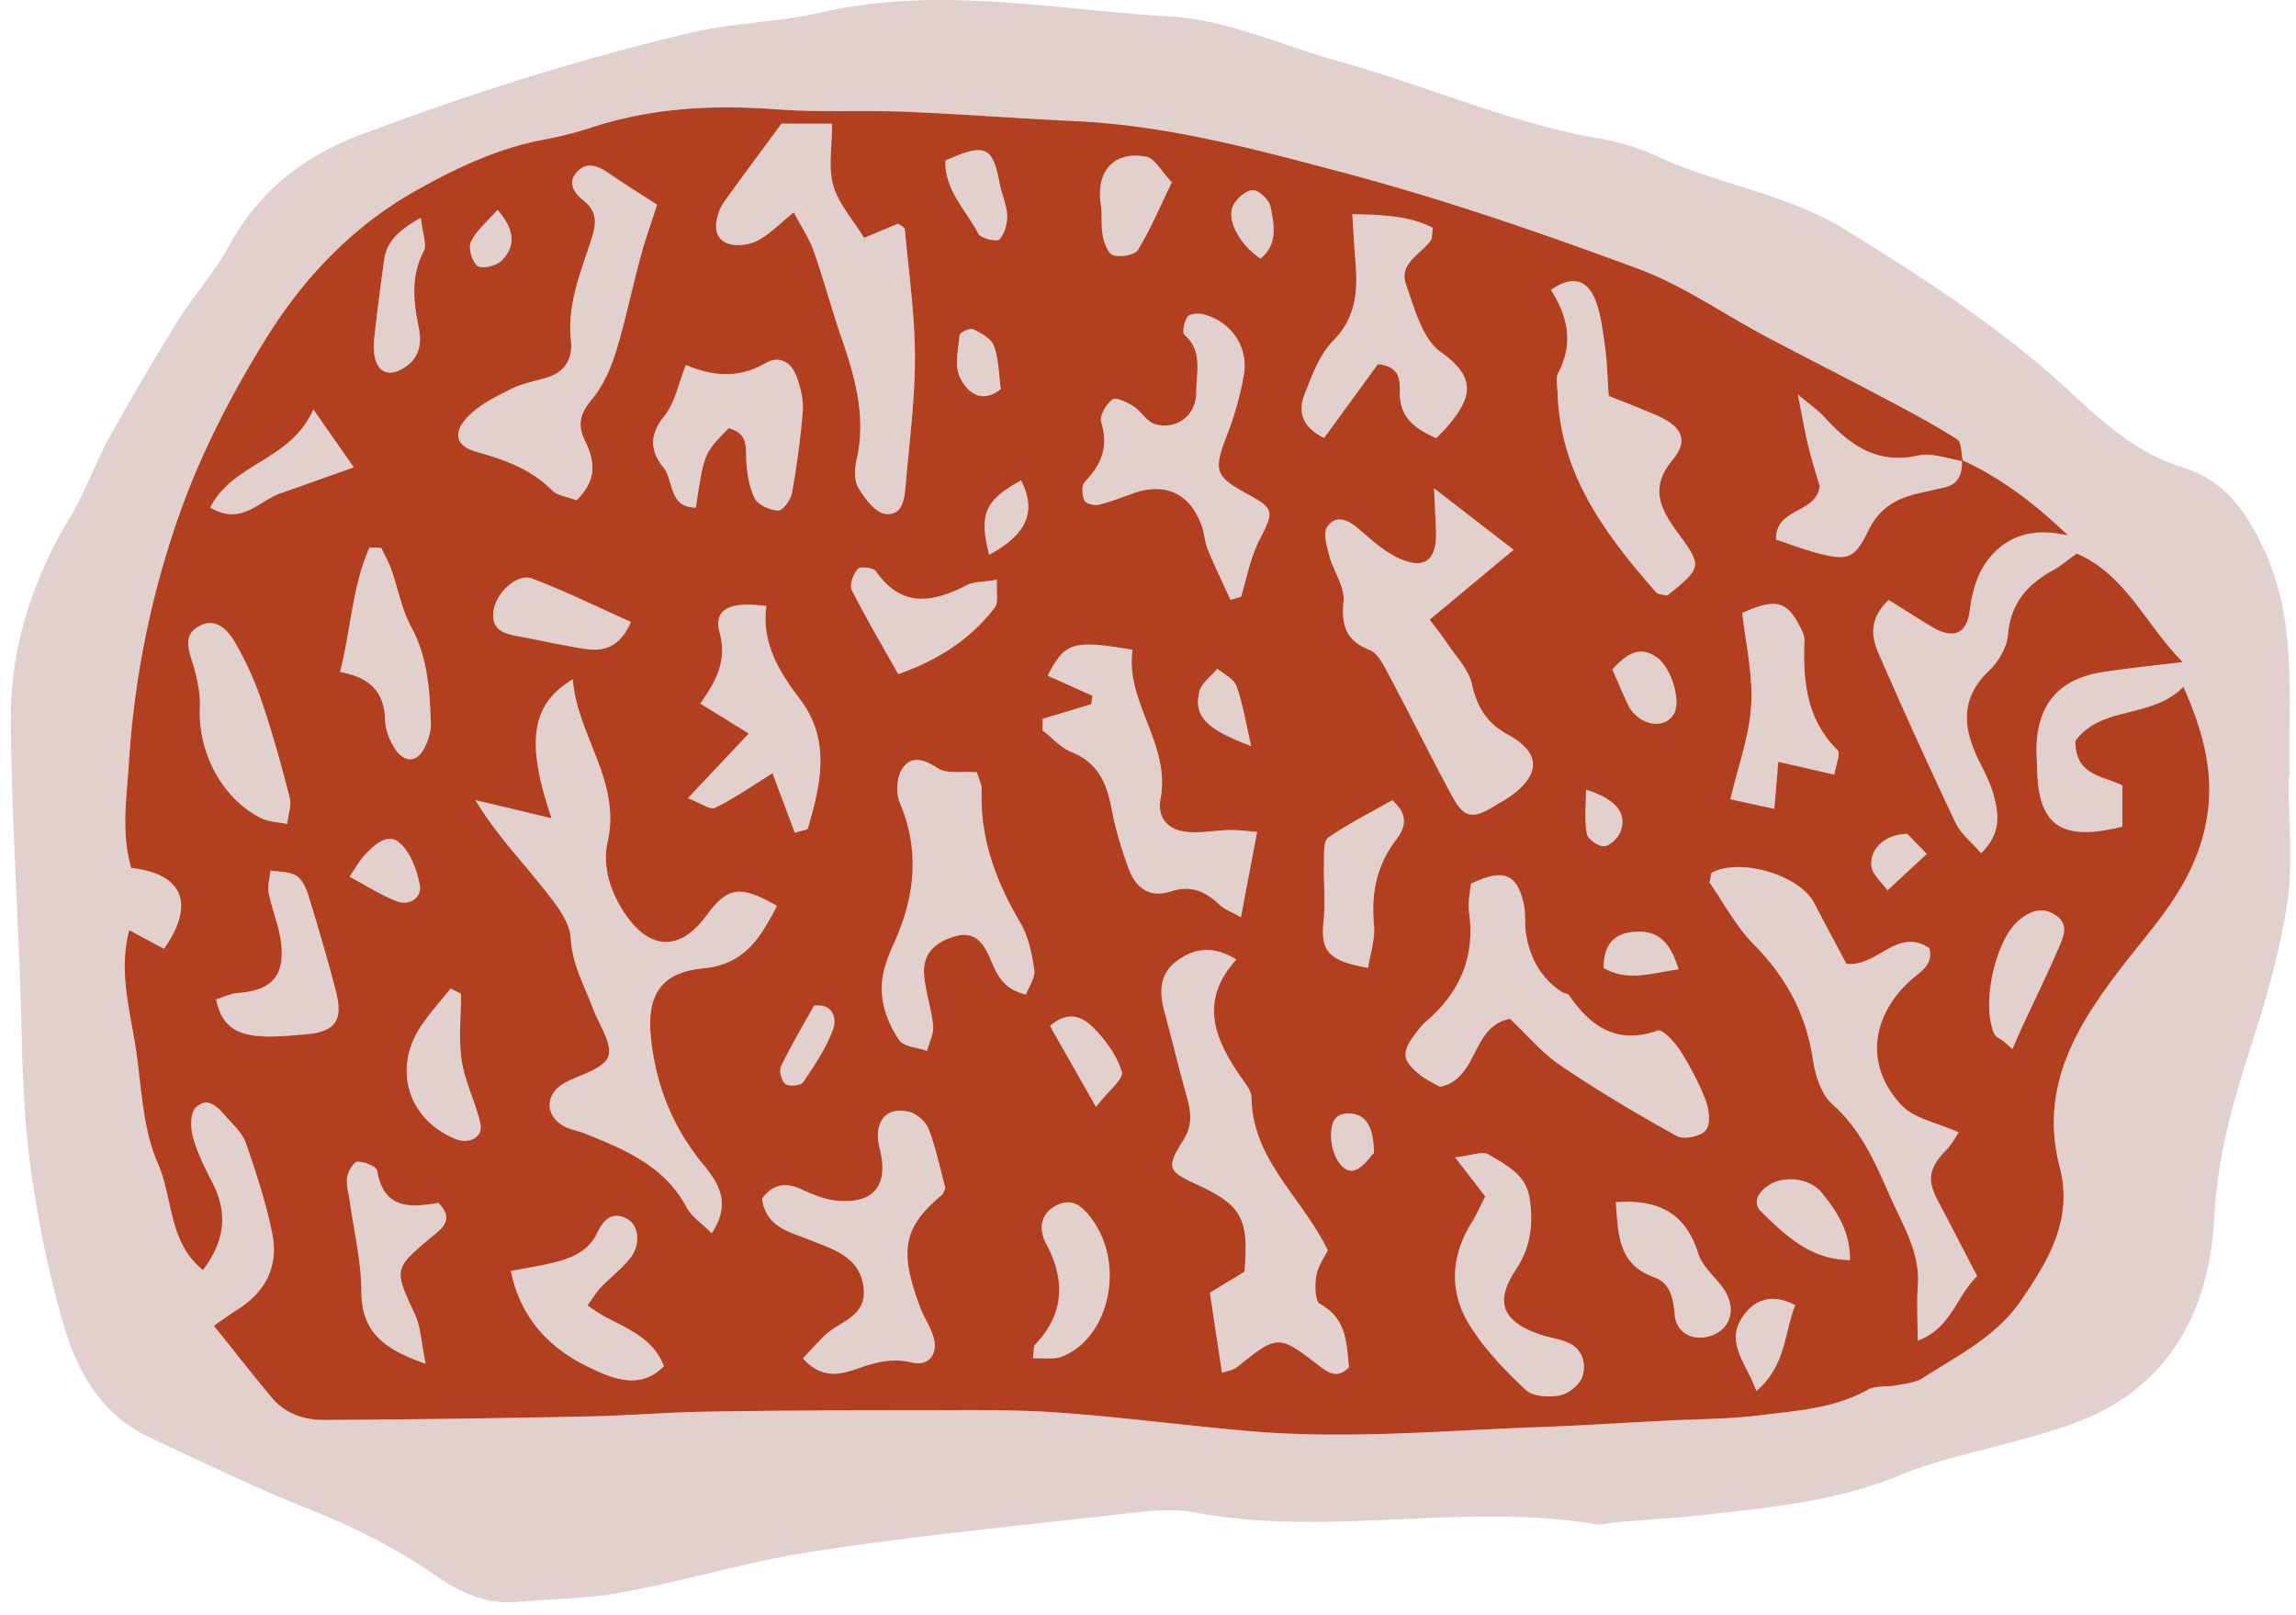 <?xml version="1.0" encoding="UTF-8"?> <svg xmlns="http://www.w3.org/2000/svg" width="128" height="90" viewBox="0 0 128 90"><path fill="#e1d0ce" d="M127.515 50.295c-.4 2.72-1.187 5.404-2.03 8.03-.99 3.088-1.859 6.125-2.03 9.433-.2 3.816-1.397 7.446-4.687 9.907-2.014 1.506-4.425 2.114-6.808 2.765-2.004.547-4.065.973-5.972 1.764-3.628 1.504-7.45 1.844-11.27 2.266-1.529.168-3.067.249-4.6.376-.385.03-.782.174-1.148.114-7.404-1.23-14.896.735-22.31-.647-1.543-.288-3.218-.022-4.813.156-5.504.614-11.019 1.174-16.49 2.006-3.568.543-7.05 1.61-10.604 2.27-1.956.365-3.979.372-5.97.544-1.719.148-3.178-.55-4.52-1.481-2.163-1.5-4.469-2.667-6.92-3.641-3.073-1.222-6.06-2.664-9.056-4.073-2.73-1.285-4.049-3.787-4.804-6.461a61.251 61.251 0 0 1-1.892-9.472c-.393-3.35-.359-6.748-.494-10.126-.185-4.615-.455-9.23-.495-13.847-.035-4.085 1.204-7.86 3.318-11.372.83-1.377 1.357-2.933 2.137-4.344a147.815 147.815 0 0 1 3.837-6.551c.891-1.434 2.057-2.707 2.86-4.183 1.67-3.077 4.154-5.016 7.41-6.24 5.992-2.251 12.08-4.183 18.303-5.657 2.39-.566 4.907-.584 7.3-1.135 6.54-1.507 13.048-.147 19.537.232 3.153.184 6.23 1.633 9.345 2.493 4.891 1.35 9.555 3.46 14.597 4.317 1.055.179 2.12.498 3.088.952 3.417 1.602 7.255 2.087 10.522 4.103 4.396 2.713 8.726 5.498 12.534 9.029 1.862 1.727 3.767 3.45 6.268 4.219 2.36.727 3.561 2.45 4.556 4.58 1.57 3.362 1.455 6.887 1.423 10.432-.008.77-.002 1.542-.002 2.313h-.05c0 2.313.263 4.665-.07 6.929zm-18.41-25.816c-1.34-.848-2.749-1.594-4.153-2.337-2.16-1.144-4.346-2.242-6.505-3.388-2.38-1.264-4.635-2.856-7.138-3.78-5.335-1.971-10.732-3.843-16.224-5.302-4.954-1.317-9.944-2.683-15.13-2.92-3.15-.144-6.296-.393-9.446-.521-2.388-.096-4.79.044-7.17-.134-3.497-.262-6.919-.106-10.276.98-.878.285-1.777.526-2.684.694-2.596.478-4.923 1.577-7.206 2.862-3.53 1.986-6.24 4.858-8.32 8.199-1.898 3.046-3.59 6.304-4.797 9.674a51.079 51.079 0 0 0-2.869 13.989c-.126 1.972-.442 3.958.13 5.88 2.895.327 3.574 2.003 1.825 4.509L7.203 51.84c-.614 2.346.065 4.523.383 6.709.31 2.125.376 4.393 1.217 6.303.845 1.92.58 4.384 2.51 5.933 1.243-1.634 1.394-3.192.525-4.878-.42-.817-.839-1.658-1.083-2.537-.142-.51-.15-1.33.156-1.636.673-.672 1.25-.001 1.708.52.403.457.902.912 1.091 1.46.573 1.672 1.142 3.365 1.478 5.096.336 1.734-.366 3.169-1.897 4.14-.42.269-.825.563-1.37.935 1.16 1.445 2.175 2.755 3.241 4.022.74.879 1.796 1.238 2.883 1.233 4.905-.024 9.81-.098 14.713-.195 2.23-.044 4.457-.235 6.687-.271 3.98-.063 7.958-.078 11.937-.077 2.525 0 5.058-.05 7.573.127 3.591.253 7.165.735 10.754 1.043 5.371.46 10.735-.034 16.1-.228 2.294-.083 4.585-.232 6.878-.352 1.832-.095 3.677-.087 5.493-.315 2.024-.253 4.095-.374 5.956-1.42.432-.243 1.052-.135 1.575-.237.51-.1 1.08-.15 1.495-.417 1.954-1.265 4.067-2.278 5.47-4.322 1.56-2.276 2.901-4.547 2.153-7.418-1.165-4.471.943-7.894 3.478-11.183 1.574-2.042 3.318-3.87 4.243-6.446 1.165-3.246.55-6.06-.826-9.153-1.733 1.792-4.583 1.04-6.016 3.006-.057 1.935 1.543 1.96 2.611 2.49v2.298c-3.463.862-4.727-.071-4.756-3.384-.003-.308-.035-.615-.032-.922.022-2.496 1.245-3.934 3.725-4.311 1.421-.217 2.853-.36 4.433-.555-2.02-1.993-3.142-4.856-5.915-6.047-.556.397-.908.706-1.308.925-1.44.789-2.376 1.846-2.523 3.602-.058.698-.526 1.497-1.05 1.994-1.652 1.568-1.458 3.237-.56 5.044.307.62.637 1.247.813 1.909.277 1.043.443 2.119-.703 3.228-.519-.606-1.13-1.082-1.429-1.707a334.176 334.176 0 0 1-4.276-9.407c-.404-.925-.566-1.934.55-3.002.778.484 1.585 1.003 2.408 1.497 1.175.705 1.944.435 2.117-.908.176-1.363.572-2.563 1.62-3.464 1.098-.945 2.407-1.036 3.86-.722-1.801-1.719-3.675-3.174-5.87-4.179-.09-.42-.065-1.022-.319-1.182z"></path><path fill="#e1d0ce" d="M43.313 50.492c-.905 1.719-1.768 3.26-4.1 3.477-2.363.221-3.159 1.48-2.929 3.826.263 2.686 1.226 5.062 2.952 7.148.857 1.035 1.52 2.161.44 3.79-.526-.529-1.115-.911-1.405-1.453-1.232-2.295-3.425-3.203-5.645-4.098-.427-.173-.917-.235-1.294-.478-1.003-.648-.89-1.798.173-2.364.853-.454 2.148-.77 2.403-1.459.257-.694-.52-1.776-.857-2.684-.472-1.27-1.148-2.414-1.23-3.887-.058-1.007-.934-2.047-1.63-2.923-1.207-1.518-2.558-2.921-3.688-4.793l4.245 1.009c-1.454-4.279-1.136-6.351 1.182-7.743.246 3.144 2.695 5.653 1.95 9.024-.32 1.441.165 2.913 1.045 4.16 1.372 1.944 3.024 1.935 4.444-.002 1.187-1.62 1.89-1.738 3.944-.55zM110.221 71.121c-1.203 1.19-1.453 2.917-3.315 3.597 0-1.184-.055-2.128.011-3.064.132-1.867-.825-3.34-1.536-4.95-.839-1.898-1.615-3.729-3.232-5.164-.618-.547-.949-1.604-1.079-2.477-.379-2.54-1.49-4.603-3.296-6.424-1.006-1.013-1.692-2.343-2.47-3.456.072-.28.065-.513.154-.558 1.618-.828 4.882.167 5.68 1.702.596 1.148 1.21 2.287 1.794 3.388 1.735.198 2.844-2.076 4.63-.866.234.958-.533 1.31-1.084 1.817-2.217 2.042-2.496 4.795-.466 6.937.714.754 1.996.971 3.183 1.508-.198.29-.383.661-.658.943-.998 1.021-1.129 1.681-.52 2.834.71 1.347 1.406 2.7 2.204 4.233zM68.924 53.48c-2.085 2.283-1.229 4.404.217 6.497.26.376.626.804.632 1.213.045 3.442 2.773 5.487 4.25 8.495-.155.318-.535.83-.637 1.39-.095.527-.082 1.445.206 1.604 1.491.823 1.478 2.19 1.612 3.522-.627.637-1.108.342-1.645-.071-2.31-1.773-2.313-1.757-4.61.072-.213.17-.532.204-.825.31l-.673-4.463 1.928-1.174c.252-2.998-.15-3.71-2.72-4.89-1.522-.698-1.66-.92-.714-2.398.534-.834.476-1.539.24-2.38-.455-1.626-.852-3.267-1.287-4.898-.278-1.04-.24-2.03.674-2.725.981-.743 2.055-.914 3.352-.105zM44.254 11.83c-.846.683-1.374 1.255-2.024 1.582-.47.236-1.173.336-1.648.16-.808-.298-.744-1.088-.493-1.781.128-.351.368-.67.592-.977.88-1.212 1.776-2.415 2.889-3.924h2.82c0 1.28-.22 2.43.062 3.442.277.996 1.062 1.85 1.72 2.925l1.895-.793c.154.119.366.202.375.303.216 2.36.559 4.722.566 7.084.008 2.377-.308 4.755-.512 7.13-.066.763-.154 1.79-1.141 1.658-.572-.076-1.157-.87-1.511-1.474-.238-.407-.197-1.071-.083-1.575.534-2.361-.086-4.55-.843-6.742-.552-1.6-.99-3.241-1.547-4.84-.236-.674-.652-1.286-1.117-2.177zM79.947 27.215l4.437 3.426-4.681 3.897c.36.482.682.872.96 1.291.496.751 1.208 1.464 1.393 2.291.293 1.31.83 2.183 2.045 2.846 1.78.972 1.783 2.16.182 3.354-.307.23-.653.407-.981.607-1.217.744-1.687.668-2.355-.572-1.2-2.225-2.322-4.493-3.511-6.724-.278-.52-.598-1.213-1.07-1.402-1.333-.535-1.596-1.354-1.464-2.718.079-.805-.563-1.663-.79-2.52-.142-.534-.361-1.286-.114-1.634.503-.71 1.183-.373 1.777.144.634.552 1.279 1.133 2.017 1.515 1.567.813 2.347.27 2.263-1.47l-.108-2.33zM84.176 56.78c-2.18.415-1.737 3.344-3.902 3.792-.318-.187-.74-.375-1.093-.655-1.026-.814-1.07-1.262-.285-2.29.186-.244.372-.498.603-.696 1.886-1.613 2.751-3.607 2.397-6.11-.073-.517.062-1.064.098-1.562 1.822-.88 2.59-.575 2.96 1.167.111.52.035 1.078.117 1.607.208 1.35.826 2.47 1.985 3.246.125.084.34.083.414.19 1.213 1.76 2.671 2.769 4.951 1.968.26-.092.94.636 1.237 1.103.56.88 1.062 1.82 1.434 2.794.193.505.285 1.325.008 1.658-.285.34-1.227.539-1.618.323-2.209-1.221-4.387-2.515-6.477-3.93-1.052-.712-1.897-1.731-2.829-2.605zM54.463 43.043c.112.399.276.694.264.982-.105 2.717.804 5.109 2.16 7.413.452.767.64 1.726.776 2.624.063.416-.293.895-.465 1.363-1.287-.284-1.625-1.134-1.99-1.985-.35-.813-.814-1.554-1.885-1.277-1.056.273-1.872.895-1.81 2.074.053.982.412 1.945.507 2.929.044.45-.218.93-.342 1.399-.53-.19-1.297-.22-1.55-.596-.826-1.235-1.242-2.636-.776-4.151.113-.366.249-.73.41-1.077 1.218-2.617 1.572-5.248.398-8.01-.227-.532-.17-1.426.143-1.893.506-.754 1.222-.515 1.992-.015.492.319 1.298.153 2.168.22zM32.134 27.882c-.526-.204-1.058-.257-1.349-.549-1.182-1.184-2.635-1.711-4.208-2.146-1.217-.337-1.362-1.127-.404-2.054.634-.613 1.478-1.038 2.283-1.437.609-.302 1.301-.446 1.964-.632 1.068-.299 1.523-1.062 1.409-2.084-.212-1.91.474-3.635 1.048-5.365.318-.958.563-1.729-.364-2.458-.51-.401-.896-.984-.349-1.572.591-.637 1.238-.306 1.85.118.809.561 1.65 1.077 2.617 1.704-.299.937-.654 1.926-.928 2.937-.478 1.765-.839 3.565-1.382 5.309-.289.928-.72 1.883-1.334 2.619-.64.765-.811 1.405-.381 2.279.541 1.099.724 2.19-.472 3.331zM58.126 40.062c.902-.27 1.805-.54 2.707-.812l.07-.475-2.494-1.117c.967-1.872 1.386-2.005 4.734-1.445-.435 2.895 2.13 5.234 1.556 8.306-.21 1.12.472 1.77 1.554 1.852.756.06 1.526-.094 2.29-.109.489-.01.978.06 1.54.1l-.9 4.757c-.563-.319-.927-.442-1.178-.683-.781-.745-1.61-1.123-2.714-.759-1.176.39-1.971-.179-2.362-1.245-.394-1.073-.735-2.18-.947-3.3-.271-1.44-.738-2.623-2.244-3.217-.605-.239-1.084-.8-1.62-1.214l.008-.639zM44.762 75.705c.384-.406.761-.819 1.152-1.217.812-.827 2.375-1.06 2.24-2.632-.158-1.804-1.665-2.204-3.029-2.756-1.103-.446-2.423-.692-2.643-2.298.587-.768 1.27-.948 2.185-.52.613.286 1.275.561 1.937.63 2.112.218 2.965-.84 2.435-2.904-.37-1.443.335-2.369 1.648-2.04.427.107.93.556 1.087.967.402 1.055.63 2.176.93 3.281-.065.126-.099.302-.206.391-2.142 1.79-2.398 3.08-1.193 6.278.216.573.59 1.096.747 1.681.247.912-.295 1.601-1.208 1.375-1.14-.284-2.098.01-3.128.367-.948.33-1.952.526-2.954-.603zM68.601 33.437c-.423-.928-.87-1.847-1.259-2.79-.173-.42-.19-.902-.344-1.333-.647-1.803-1.998-2.445-3.79-1.829-.653.224-1.295.492-1.964.649-.247.058-.723-.077-.797-.25-.124-.296-.159-.831.023-1.02.93-.965 1.354-1.97.918-3.337-.108-.34.282-.998.631-1.263.191-.145.816.158 1.17.381.432.273.731.847 1.182.986 1.204.372 2.33-.471 2.32-1.762-.007-1.082.393-2.283-.655-3.208-.145-.127-.016-.732.161-.999.113-.169.575-.22.84-.156 1.583.387 2.586 1.811 2.304 3.415a17.764 17.764 0 0 1-.925 3.303c-.773 1.99-.708 2.31 1.094 3.292 1.557.848 1.52.983.705 2.571-.5.976-.698 2.11-1.03 3.173l-.584.177zM86.464 16.16c1.281-.9 2.056-.46 2.455.513.34.831.436 1.772.563 2.675.117.832.13 1.68.203 2.716.886.36 1.808.705 2.707 1.102 1.376.607 1.761 1.38.853 2.467-1.342 1.607-.625 2.81.331 4.117 1.329 1.816 1.31 1.884-.63 3.443-.201-.056-.501-.045-.626-.188-2.81-3.204-5.337-6.556-5.482-11.08-.012-.38-.128-.833.03-1.133.842-1.6.584-3.102-.404-4.632zM76.815 20.3l-2.999 4.11c-1.044-.516-1.526-1.31-1.1-2.393.416-1.059.83-2.238 1.598-3.015 1.312-1.328 1.387-2.822 1.25-4.465-.068-.815-.11-1.633-.173-2.6 1.73.04 3.183.09 4.491.762-.062.405-.037.587-.115.697-.55.78-1.8 1.283-1.384 2.455.477 1.343.914 3.05 1.947 3.775 2.06 1.446 1.672 2.585.401 4.1-.19.225-.406.428-.66.695-1.16-.524-2.032-1.113-2.03-2.528 0-.636.067-1.469-1.226-1.594zM44.31 46.413l-1.244-3.318c-1.17.726-2.143 1.412-3.199 1.927-.276.134-.812-.268-1.522-.535l3.4-3.604-2.706-1.673c1.02-1.419 1.462-2.51 1.08-3.949-.347-1.302.528-1.764 2.607-1.483-.278 2.02.677 3.622 1.865 5.18 1.736 2.276 1.172 4.758.443 7.217-.024.08-.27.095-.724.238z"></path><path fill="#e1d0ce" d="M40.628 23.864c-1.376 1.39-1.376 1.39-1.836 4.425-1.53.005-1.215-1.505-1.808-2.234-.753-.926-.795-1.825.056-2.873.593-.73.776-1.79 1.198-2.84 1.548.655 2.987.735 4.434-.097.853-.491 1.498.008 1.778.857.19.576.353 1.214.304 1.805a48.07 48.07 0 0 1-.602 4.567c-.069.38-.51.988-.765.98-.459-.015-1.125-.306-1.309-.678-.324-.657-.445-1.456-.476-2.203-.029-.716.087-1.405-.974-1.71zM82.804 66.683l-1.682-2.18c.852-.088 1.515-.371 1.875-.153.954.577 2.071 1.1 2.274 2.424.216 1.406.084 2.697-.745 3.952-1.209 1.83-.795 2.886 1.257 3.626.503.182 1.048.248 1.546.44.874.335 1.111 1.153.903 1.89-.13.459-.765.983-1.254 1.083-.612.125-1.52.074-1.924-.304-1.159-1.088-2.299-2.273-3.129-3.615-1.126-1.821-1.063-3.796.1-5.673.277-.447.49-.933.78-1.49zM99.138 42.456l-.22 2.625-2.45-.536c.433-1.853 1.056-3.53 1.158-5.24.103-1.718-.314-3.468-.496-5.143 1.824-.822 2.464-.667 3.16.66.14.27.318.574.307.857-.088 2.261.1 4.41 1.851 6.135.175.173-.099.801-.186 1.358l-3.124-.716zM16.011 45.924c-.568-.117-1.033-.122-1.41-.305-2.192-1.064-3.569-3.659-3.458-6.175.036-.816-.153-1.672-.396-2.461-.242-.784-.53-1.575.306-2.06.978-.567 1.66.207 2.071.914a18.542 18.542 0 0 1 1.504 3.364c.586 1.729 1.068 3.496 1.526 5.264.103.4-.077.873-.143 1.459zM109.372 25.638c.04.77-.176 1.368-1.032 1.544-.452.093-.9.205-1.35.305-1.248.279-2.214.807-2.83 2.08-.789 1.63-1.186 1.704-2.95 1.227-.73-.197-1.439-.47-2.195-.72-.054-1.79 2.21-1.411 2.435-2.96-.189-.658-.445-1.456-.643-2.27-.197-.81-.335-1.636-.58-2.862.667.564 1.13.876 1.494 1.277 1.406 1.549 2.921 2.647 5.225 2.126.766-.173 1.654.197 2.487.319l-.06-.066zM32.754 72.747c1.43 1.147 3.479 1.396 4.26 3.392-1.341 1.384-2.95.652-4.163.073-2.14-1.022-3.817-2.67-4.373-5.377.846-.158 1.433-.248 2.01-.379 1.136-.258 2.243-.567 2.812-1.75.325-.679.78-1.207 1.613-.8.703.343.835 1.437.219 2.218-.471.596-1.098 1.066-1.628 1.62-.256.265-.448.593-.75 1.003zM12.053 55.697c.47-.146.815-.324 1.169-.35 1.858-.133 2.633-.882 2.46-2.68-.092-.976-.51-1.918-.7-2.892-.078-.398.058-.838.097-1.259.488.085 1.052.048 1.44.291.337.212.556.716.684 1.135.54 1.76 1.062 3.528 1.522 5.31.425 1.645-.044 2.266-1.731 2.4-.84.067-1.69.156-2.525.095-1.12-.082-2.114-.45-2.416-2.05zM21.256 30.538c.187.396.41.78.555 1.19.38 1.074.583 2.238 1.117 3.225.92 1.7 1.026 3.516 1.09 5.351.018.5-.172 1.06-.426 1.501-.415.724-1.073.623-1.49.042-.342-.477-.616-1.119-.63-1.694-.037-1.537-.796-2.395-2.515-2.702.618-2.407.68-4.784 1.646-6.942l.654.03zM23.725 76.001c-2.494-.843-3.571-1.895-3.579-4.026-.006-1.669-.415-3.336-.644-5.004-.062-.453-.214-.919-.15-1.353.048-.33.367-.868.575-.873.377-.009 1.058.262 1.098.501.362 2.18 1.888 2.061 3.413 1.794.922.944.197 1.42-.387 1.908-2.121 1.775-2.093 1.781-.912 4.326.317.684.336 1.506.586 2.727zM55.578 32.312c-.044.723.091 1.269-.122 1.548-1.339 1.749-3.12 2.914-5.379 3.712-.866-1.54-1.785-3.087-2.593-4.692-.14-.281.087-.88.334-1.171.128-.15.863-.077 1.001.12 1.436 2.057 3.166 1.772 5.063.788.381-.197.88-.167 1.696-.305zM90.081 67c2.61-.179 3.938.782 4.601 2.88.21.662.827 1.202 1.283 1.78.881 1.113.617 2.383-.596 2.79-.964.323-1.926-.143-2.008-1.187-.074-.929-.266-1.763-1.122-2.068-2.036-.726-2.022-2.379-2.158-4.195zM77.616 44.604c1.002.879.674 1.603.204 2.219-1.088 1.423-1.386 2.986-1.22 4.743.074.776-.21 1.586-.331 2.376-2.245-.391-2.661-.948-2.478-2.655.11-1.03-.01-2.082.019-3.122.014-.51-.049-1.276.237-1.476 1.15-.806 2.423-1.436 3.569-2.085zM57.585 75.706c.063-.472.028-.67.11-.755 1.654-1.72 1.706-3.609.632-5.633-.477-.899-.264-1.724.598-2.152.93-.46 1.534.174 2.055.937 1.712 2.51.834 6.443-1.753 7.497-.465.19-1.054.076-1.642.106zM25.702 55.386c0 1.25-.144 2.522.04 3.744.182 1.19.78 2.313 1.04 3.5.165.752-.627 1.17-1.411.844-2.567-1.072-3.467-3.795-1.982-6.151.499-.791 1.148-1.487 1.728-2.227l.585.29zM35.172 34.662c-.653 1.493-1.587 1.658-2.623 1.495-1.194-.187-2.374-.458-3.563-.677-.782-.144-1.577-.293-1.484-1.345.093-1.054 1.322-2.21 2.16-1.893 1.82.689 3.571 1.555 5.51 2.42zM111.69 58.027c-.174-.134-.428-.23-.509-.407-.745-1.637.05-5.2 1.353-6.309.647-.55 1.33-.805 2.076-.296.772.525.4 1.25.14 1.854-.63 1.463-1.335 2.893-2.005 4.338-.192.416-.37.84-.554 1.26l-.5-.44zM17.469 22.82l2.253 3.228c-1.452.515-2.771.988-4.093 1.449-1.201.419-2.182 1.83-3.91.787 1.283-2.507 4.471-2.578 5.75-5.463zM23.462 12.14c.094.894.353 1.497.16 1.863-.742 1.413-.564 2.834-.275 4.277.207 1.033-.067 1.85-1.02 2.33-.672.342-1.224.128-1.418-.634-.093-.363-.085-.77-.042-1.147.164-1.453.343-2.905.55-4.352.14-.99.756-1.62 2.045-2.336zM65.327 10.163c-.672 1.38-1.193 2.622-1.888 3.758-.18.295-.94.413-1.364.314-.271-.063-.512-.655-.591-1.046-.117-.583-.029-1.205-.118-1.798-.277-1.84.723-2.99 2.529-2.658.483.089.847.82 1.432 1.43zM103.134 70.231c-2.229-.036-3.586-1.383-4.923-2.673-.558-.538-.174-1.135.405-1.509.82-.53 2.25-.415 2.94.425.844 1.028 1.59 2.173 1.578 3.757zM52.705 8.95c2.209-1 2.637-.805 3.025 1.278.11.597.394 1.177.417 1.771.019.458-.138 1.026-.433 1.345-.137.148-1.03-.055-1.167-.315-.693-1.32-1.895-2.439-1.842-4.08zM100.085 72.742c-.628 1.543-.498 3.34-2.167 4.786-.54-1.543-1.751-2.656-.783-4.115.611-.92 1.57-1.393 2.95-.671zM58.537 57.182c1.101-.947 1.9-.432 2.454.135.666.682 1.29 1.536 1.546 2.426.111.385-.74 1.048-1.438 1.95l-2.562-4.51zM89.886 37.307c.797-.85 1.503-1.35 2.475-.675.793.55 1.346 2.358.989 3.092-.366.752-1.393.83-2.144.146a1.821 1.821 0 0 1-.418-.533c-.293-.613-.554-1.24-.902-2.03zM19.484 48.858c.394-.57.574-.903.823-1.174.534-.58 1.286-1.295 1.958-.72.617.53.984 1.52 1.139 2.366.122.667-.551 1.17-1.252.909-.89-.332-1.703-.87-2.668-1.381zM93.58 54.02c-1.502.206-2.809.709-4.179-.07.007-1.237.51-1.936 1.737-2.018 1.23-.082 1.94.464 2.441 2.089zM69.755 41.581c-2.538-.95-3.196-1.662-2.903-3.006.106-.487.664-.875 1.016-1.309.367.318.919.57 1.064.967.346.948.5 1.966.823 3.348zM45.38 56.045c1.068-.13 1.279.725 1.067 1.311-.383 1.054-1.04 2.02-1.674 2.96-.128.19-.78.25-.991.096-.217-.157-.358-.733-.238-.983.555-1.154 1.213-2.257 1.837-3.384zM55.145 30.92c-.584-2.273-.227-3.047 1.781-4.144.866 1.71.355 2.993-1.78 4.144zM70.272 14.41c-1.12-.74-1.897-2.098-1.542-2.909.178-.408.71-.885 1.105-.905.33-.017.916.54.995.922.204.995.43 2.09-.558 2.892zM55.793 21.69c-1.13.876-1.914.099-2.277-.652-.313-.646-.099-1.57-.02-2.362.015-.145.583-.411.752-.328.445.22 1.02.526 1.165.932.27.76.27 1.617.38 2.41zM106.334 46.476l1.083 1.116-2.191 2.03c-.312-.445-.834-.865-.893-1.342-.118-.948.753-1.793 2-1.804zM76.597 64.254c-.208.2-.573.804-1.08.969-.668.216-1.34-.881-1.31-2.008.016-.663.223-1.193 1.037-1.154.866.042 1.326.643 1.353 2.193zM27.737 11.698c1.053 1.2.95 2.084.245 2.813-.288.297-1.074.501-1.348.32-.31-.208-.54-1.006-.38-1.349.294-.63.9-1.114 1.483-1.784zM88.418 44.013c1.671.527 2.304 1.306 1.927 2.336-.13.354-.581.791-.912.814-.32.023-.914-.395-.968-.696-.14-.773-.046-1.587-.046-2.454z"></path><path fill="#b33f21" d="M115.293 29.84c-1.453-.314-2.762-.224-3.86.721-1.049.901-1.444 2.101-1.62 3.465-.173 1.343-.942 1.613-2.118.907-.821-.494-1.63-1.012-2.406-1.497-1.118 1.07-.955 2.077-.55 3.002a326.07 326.07 0 0 0 4.275 9.407c.298.626.91 1.102 1.43 1.707 1.145-1.108.98-2.185.702-3.227-.175-.662-.506-1.29-.814-1.91-.896-1.807-1.091-3.476.562-5.044.523-.497.99-1.296 1.048-1.993.148-1.757 1.084-2.814 2.524-3.603.4-.219.753-.528 1.309-.925 2.771 1.191 3.894 4.055 5.914 6.048-1.58.194-3.011.338-4.433.554-2.48.378-3.703 1.816-3.724 4.311-.003.307.029.615.032.922.028 3.313 1.293 4.246 4.756 3.385v-2.297c-1.068-.53-2.67-.557-2.611-2.492 1.432-1.966 4.282-1.213 6.014-3.006 1.378 3.094 1.992 5.908.827 9.153-.926 2.577-2.669 4.404-4.243 6.446-2.535 3.29-4.643 6.712-3.478 11.183.749 2.871-.594 5.143-2.154 7.418-1.402 2.045-3.515 3.058-5.469 4.322-.416.27-.986.317-1.495.417-.524.102-1.143-.006-1.576.237-1.86 1.046-3.932 1.167-5.955 1.421-1.816.227-3.66.22-5.494.315-2.292.12-4.583.268-6.877.351-5.364.195-10.73.688-16.1.228-3.589-.307-7.163-.79-10.755-1.042-2.513-.177-5.046-.128-7.571-.128-3.98 0-7.96.014-11.938.078-2.23.035-4.457.226-6.687.27-4.904.098-9.809.171-14.713.195-1.087.005-2.144-.354-2.884-1.233-1.065-1.267-2.08-2.577-3.24-4.02.545-.374.95-.668 1.37-.935 1.532-.973 2.233-2.407 1.897-4.14-.335-1.732-.904-3.425-1.478-5.098-.188-.548-.688-1.002-1.09-1.46-.46-.52-1.036-1.192-1.71-.519-.305.306-.296 1.126-.154 1.636.244.878.66 1.72 1.083 2.536.869 1.686.717 3.245-.525 4.88-1.931-1.55-1.665-4.014-2.51-5.934-.842-1.91-.908-4.178-1.217-6.304-.318-2.185-.998-4.363-.383-6.709l1.939 1.044c1.749-2.505 1.07-4.182-1.826-4.508-.572-1.923-.255-3.909-.13-5.88a51.073 51.073 0 0 1 2.87-13.989c1.207-3.37 2.899-6.629 4.796-9.674 2.08-3.342 4.79-6.213 8.32-8.2 2.284-1.285 4.61-2.383 7.206-2.862a21.118 21.118 0 0 0 2.685-.693c3.356-1.086 6.779-1.242 10.276-.98 2.38.177 4.78.037 7.17.134 3.15.127 6.296.376 9.445.521 5.187.237 10.176 1.603 15.13 2.92 5.492 1.46 10.889 3.33 16.225 5.301 2.502.924 4.756 2.517 7.136 3.78 2.16 1.146 4.346 2.244 6.507 3.388 1.403.744 2.81 1.49 4.151 2.337.255.16.23.763.32 1.183 2.194 1.005 4.069 2.46 5.87 4.18zm-8.348-4.455c-2.302.52-3.818-.577-5.224-2.126-.365-.4-.827-.713-1.494-1.277.246 1.226.384 2.051.58 2.862.198.813.455 1.611.644 2.27-.227 1.548-2.49 1.17-2.436 2.96.756.251 1.464.522 2.193.72 1.766.476 2.163.403 2.952-1.228.615-1.272 1.582-1.8 2.83-2.079.45-.1.899-.213 1.35-.306.835-.171 1.06-.743 1.035-1.487-.816-.13-1.681-.478-2.43-.309zM39.37 51.042c-1.42 1.937-3.072 1.946-4.444.002-.88-1.248-1.365-2.72-1.046-4.16.747-3.37-1.703-5.88-1.948-9.024-2.318 1.392-2.636 3.464-1.183 7.743l-4.244-1.009c1.129 1.872 2.48 3.274 3.687 4.793.697.876 1.573 1.915 1.63 2.923.083 1.473.759 2.616 1.23 3.887.337.907 1.114 1.99.858 2.684-.255.69-1.55 1.005-2.403 1.458-1.064.567-1.177 1.717-.174 2.365.377.243.867.305 1.295.478 2.22.895 4.413 1.803 5.644 4.098.29.542.88.923 1.405 1.453 1.08-1.629.418-2.755-.44-3.79-1.726-2.086-2.688-4.463-2.951-7.149-.231-2.345.565-3.604 2.927-3.825 2.333-.218 3.197-1.758 4.102-3.477-2.054-1.188-2.757-1.07-3.945.55zm68.647 15.846c-.608-1.153-.477-1.813.52-2.834.276-.282.46-.653.66-.943-1.188-.537-2.47-.754-3.184-1.508-2.03-2.142-1.75-4.895.466-6.937.551-.508 1.317-.859 1.083-1.817-1.785-1.21-2.894 1.064-4.629.866-.584-1.1-1.198-2.24-1.795-3.388-.798-1.535-4.06-2.53-5.679-1.702-.089.045-.082.278-.155.558.778 1.113 1.465 2.443 2.47 3.456 1.806 1.822 2.918 3.884 3.297 6.424.13.873.461 1.93 1.078 2.477 1.618 1.435 2.394 3.266 3.232 5.163.712 1.611 1.67 3.084 1.537 4.951-.066.936-.01 1.88-.01 3.064 1.861-.68 2.111-2.407 3.314-3.597-.798-1.533-1.496-2.886-2.205-4.233zM65.572 53.585c-.914.694-.951 1.684-.674 2.724.436 1.631.833 3.273 1.288 4.898.235.841.293 1.546-.24 2.38-.947 1.478-.808 1.701.713 2.398 2.57 1.18 2.972 1.892 2.72 4.891l-1.928 1.173.674 4.463c.293-.106.612-.14.824-.31 2.298-1.829 2.3-1.845 4.61-.073.538.413 1.018.71 1.645.072-.134-1.333-.12-2.699-1.611-3.522-.29-.16-.301-1.078-.206-1.604.102-.56.482-1.072.637-1.39-1.477-3.009-4.205-5.053-4.251-8.496-.005-.409-.371-.836-.631-1.213-1.446-2.093-2.303-4.213-.217-6.497-1.297-.809-2.372-.638-3.352.106zM45.37 14.01c.559 1.598.996 3.238 1.548 4.838.757 2.194 1.376 4.382.842 6.742-.114.505-.155 1.17.084 1.576.353.603.94 1.397 1.51 1.474.987.131 1.075-.895 1.141-1.658.204-2.375.52-4.754.512-7.13-.007-2.363-.35-4.724-.566-7.084-.009-.102-.22-.184-.375-.304l-1.894.794c-.659-1.075-1.443-1.929-1.72-2.926-.283-1.01-.063-2.16-.063-3.442h-2.82c-1.113 1.51-2.008 2.712-2.889 3.925-.224.308-.464.625-.592.977-.25.693-.315 1.483.494 1.781.474.176 1.177.076 1.647-.16.651-.328 1.178-.9 2.024-1.58.465.89.881 1.502 1.117 2.177zm34.685 15.536c.083 1.74-.696 2.284-2.264 1.471-.736-.382-1.382-.964-2.016-1.515-.595-.517-1.275-.855-1.778-.144-.246.348-.027 1.1.115 1.633.228.858.869 1.716.79 2.521-.132 1.364.132 2.183 1.465 2.718.47.19.79.881 1.068 1.402 1.19 2.231 2.312 4.5 3.512 6.724.668 1.24 1.137 1.316 2.355.572.328-.2.673-.378.98-.607 1.603-1.194 1.6-2.382-.181-3.354-1.215-.663-1.753-1.536-2.046-2.846-.185-.827-.896-1.54-1.393-2.29-.277-.42-.599-.81-.959-1.292l4.68-3.897-4.436-3.426c.046 1.015.076 1.672.108 2.33zm6.95 29.84c2.09 1.414 4.269 2.708 6.478 3.93.39.215 1.332.018 1.617-.324.278-.333.186-1.153-.007-1.658-.373-.974-.875-1.913-1.435-2.794-.297-.467-.976-1.194-1.236-1.103-2.28.801-3.738-.207-4.951-1.967-.074-.107-.29-.107-.414-.19-1.16-.777-1.777-1.896-1.985-3.246-.082-.53-.006-1.087-.117-1.608-.37-1.742-1.14-2.046-2.96-1.167-.036.498-.171 1.045-.098 1.562.354 2.503-.511 4.498-2.397 6.112-.231.197-.417.451-.603.695-.785 1.028-.741 1.476.285 2.291.352.28.775.467 1.093.654 2.165-.448 1.722-3.376 3.902-3.793.932.874 1.777 1.893 2.829 2.606zm-34.71-16.563c-.77-.5-1.486-.739-1.993.016-.312.467-.368 1.36-.142 1.893 1.174 2.761.82 5.392-.397 8.01-.161.347-.298.71-.41 1.077-.466 1.514-.051 2.916.776 4.15.252.376 1.019.407 1.55.596.123-.467.385-.948.34-1.399-.094-.984-.452-1.947-.505-2.929-.063-1.179.754-1.8 1.809-2.073 1.072-.277 1.536.463 1.885 1.277.366.85.703 1.701 1.99 1.984.173-.468.528-.947.466-1.363-.135-.898-.325-1.857-.776-2.624-1.356-2.304-2.266-4.696-2.16-7.413.01-.288-.152-.583-.265-.982-.87-.067-1.676.1-2.168-.22zm-19.689-18.27c-.43-.876-.26-1.515.38-2.28.616-.736 1.047-1.69 1.336-2.619.541-1.744.902-3.544 1.38-5.309.275-1.012.63-2 .93-2.938-.968-.626-1.808-1.142-2.617-1.703-.612-.425-1.26-.756-1.851-.119-.546.59-.161 1.172.349 1.573.927.73.682 1.5.365 2.458-.574 1.73-1.261 3.455-1.048 5.365.113 1.022-.342 1.785-1.41 2.084-.663.186-1.354.33-1.964.632-.804.4-1.648.823-2.282 1.436-.96.928-.813 1.718.404 2.055 1.572.434 3.025.962 4.207 2.146.292.292.823.345 1.35.55 1.196-1.142 1.012-2.233.472-3.332zm25.512 16.15c.536.413 1.014.974 1.62 1.213 1.505.594 1.972 1.776 2.244 3.216.211 1.121.552 2.228.946 3.301.391 1.065 1.186 1.634 2.362 1.245 1.104-.364 1.934.013 2.714.76.251.24.615.363 1.178.681l.9-4.756c-.561-.04-1.05-.11-1.538-.1-.766.015-1.536.168-2.292.11-1.081-.084-1.763-.734-1.553-1.853.573-3.073-1.992-5.41-1.557-8.306-3.348-.56-3.766-.427-4.734 1.444l2.495 1.118-.07.475-2.708.812-.007.64zm-10.4 35.604c1.029-.358 1.987-.65 3.128-.367.912.226 1.455-.463 1.208-1.375-.158-.585-.531-1.108-.747-1.68-1.205-3.199-.95-4.489 1.193-6.279.106-.089.14-.265.203-.39-.298-1.106-.525-2.227-.927-3.282-.157-.41-.66-.86-1.087-.967-1.314-.329-2.019.597-1.649 2.04.53 2.064-.323 3.122-2.435 2.904-.662-.069-1.325-.344-1.937-.63-.915-.428-1.599-.248-2.186.52.22 1.606 1.54 1.852 2.644 2.298 1.364.552 2.871.952 3.027 2.756.137 1.571-1.427 1.805-2.238 2.632-.39.398-.769.811-1.152 1.217 1.002 1.13 2.006.932 2.954.603zM69.184 33.26c.332-1.064.528-2.197 1.03-3.174.816-1.588.853-1.723-.704-2.57-1.802-.982-1.868-1.302-1.095-3.292.413-1.062.727-2.182.925-3.304.283-1.603-.72-3.027-2.305-3.414-.265-.064-.726-.013-.839.156-.177.267-.305.871-.16 1 1.047.923.646 2.124.654 3.207.009 1.29-1.116 2.133-2.32 1.762-.45-.14-.75-.713-1.182-.986-.353-.223-.98-.527-1.17-.382-.348.265-.74.923-.63 1.264.436 1.367.012 2.372-.918 3.337-.183.19-.148.724-.023 1.02.073.173.55.307.796.25.669-.157 1.312-.425 1.965-.65 1.792-.615 3.142.027 3.789 1.83.154.43.171.913.344 1.333.39.943.837 1.861 1.26 2.79l.582-.177zm17.683-12.468c-.157.3-.042.752-.03 1.133.146 4.524 2.673 7.875 5.482 11.08.124.143.424.132.626.188 1.94-1.559 1.958-1.627.63-3.443-.957-1.308-1.674-2.51-.33-4.117.907-1.088.522-1.86-.854-2.467-.9-.397-1.82-.744-2.707-1.102-.073-1.037-.087-1.884-.203-2.716-.127-.903-.224-1.844-.563-2.675-.399-.974-1.175-1.414-2.455-.513.988 1.53 1.246 3.032.404 4.632zm-8.828 1.101c0 1.415.871 2.004 2.03 2.528.256-.267.472-.47.662-.696 1.27-1.514 1.657-2.653-.403-4.099-1.031-.725-1.468-2.432-1.945-3.775-.418-1.172.832-1.676 1.383-2.455.078-.11.054-.292.116-.697-1.309-.673-2.762-.722-4.492-.763.063.968.105 1.786.173 2.601.138 1.643.063 3.137-1.25 4.465-.767.777-1.181 1.956-1.598 3.015-.426 1.082.056 1.877 1.1 2.393 1.067-1.463 2.077-2.848 3-4.11 1.292.124 1.224.957 1.224 1.593zM45.034 46.174c.729-2.458 1.294-4.94-.443-7.217-1.188-1.557-2.143-3.16-1.865-5.179-2.078-.28-2.954.18-2.607 1.483.383 1.438-.06 2.53-1.08 3.95l2.707 1.672-3.4 3.604c.71.266 1.246.67 1.52.535 1.058-.515 2.03-1.2 3.2-1.927l1.245 3.318c.453-.143.7-.158.724-.239zm-3.431-20.602c.03.747.151 1.547.475 2.204.184.371.85.663 1.31.677.253.008.695-.598.764-.98a48.05 48.05 0 0 0 .602-4.566c.05-.592-.114-1.229-.304-1.806-.28-.848-.925-1.347-1.778-.857-1.447.832-2.886.753-4.434.097-.422 1.051-.606 2.111-1.198 2.84-.85 1.05-.809 1.947-.056 2.873.593.73.278 2.24 1.808 2.235.46-3.035.46-3.035 1.836-4.426 1.061.304.945.994.974 1.71zm40.422 42.601c-1.163 1.877-1.226 3.852-.1 5.672.83 1.343 1.97 2.528 3.13 3.615.402.378 1.311.43 1.923.305.49-.1 1.125-.624 1.255-1.084.207-.736-.03-1.554-.904-1.889-.497-.192-1.043-.258-1.546-.44-2.052-.74-2.467-1.796-1.257-3.626.83-1.256.96-2.546.746-3.952-.204-1.323-1.32-1.847-2.275-2.424-.36-.218-1.022.065-1.874.154l1.681 2.18c-.288.556-.501 1.042-.778 1.49zm20.236-25c.089-.559.363-1.187.188-1.359-1.752-1.726-1.94-3.874-1.852-6.136.012-.282-.167-.588-.307-.856-.696-1.327-1.337-1.482-3.16-.66.182 1.675.6 3.425.496 5.143-.102 1.71-.725 3.387-1.158 5.24l2.45.535.22-2.624 3.123.716zm-86.108 1.292c-.457-1.769-.939-3.535-1.525-5.264a18.515 18.515 0 0 0-1.505-3.364c-.41-.707-1.092-1.48-2.07-.914-.836.485-.548 1.276-.306 2.06.243.79.432 1.645.396 2.461-.11 2.516 1.265 5.111 3.457 6.175.378.183.843.188 1.411.305.066-.587.246-1.06.142-1.459zm17.35 27.278c.53-.553 1.158-1.023 1.629-1.619.616-.78.484-1.875-.22-2.218-.831-.407-1.287.121-1.612.8-.57 1.183-1.676 1.492-2.811 1.75-.578.131-1.165.221-2.01.38.555 2.706 2.232 4.354 4.372 5.376 1.213.58 2.822 1.311 4.164-.073-.782-1.996-2.83-2.245-4.261-3.392.302-.41.494-.738.75-1.004zM14.469 57.747c.835.061 1.685-.028 2.525-.095 1.687-.134 2.157-.755 1.732-2.4-.46-1.782-.982-3.55-1.522-5.31-.129-.419-.348-.923-.684-1.135-.388-.243-.953-.206-1.44-.29-.039.42-.176.86-.098 1.258.191.974.61 1.916.702 2.892.171 1.798-.604 2.547-2.462 2.68-.354.026-.697.204-1.169.35.302 1.6 1.297 1.968 2.416 2.05zm6.134-27.238c-.966 2.158-1.028 4.535-1.646 6.942 1.72.307 2.478 1.165 2.515 2.702.014.575.288 1.217.63 1.694.417.581 1.075.682 1.491-.042.254-.44.444-1.002.426-1.5-.064-1.836-.17-3.652-1.09-5.352-.534-.987-.737-2.15-1.117-3.226-.145-.41-.368-.793-.555-1.189l-.654-.029zm2.537 42.765c-1.18-2.545-1.21-2.55.913-4.326.584-.488 1.308-.963.387-1.908-1.525.267-3.052.385-3.413-1.793-.04-.24-.721-.51-1.1-.502-.207.005-.525.543-.574.873-.063.434.088.9.15 1.353.229 1.668.638 3.335.644 5.004.007 2.131 1.084 3.183 3.58 4.026-.252-1.22-.27-2.043-.588-2.727zm30.744-40.657c-1.898.984-3.628 1.27-5.064-.788-.138-.197-.873-.27-1-.12-.248.29-.476.89-.335 1.171.808 1.604 1.727 3.152 2.593 4.691 2.26-.798 4.04-1.962 5.38-3.71.212-.28.077-.827.121-1.549-.816.137-1.315.107-1.696.305zM92.24 71.195c.856.305 1.048 1.14 1.12 2.068.084 1.044 1.046 1.51 2.01 1.187 1.212-.407 1.476-1.677.595-2.79-.455-.578-1.073-1.117-1.282-1.78-.665-2.098-1.994-3.059-4.602-2.88.136 1.816.123 3.47 2.159 4.195zM74.046 46.688c-.286.201-.223.967-.237 1.476-.028 1.041.093 2.093-.018 3.122-.184 1.708.232 2.265 2.478 2.655.121-.79.404-1.599.331-2.376-.165-1.756.133-3.32 1.22-4.743.47-.616.797-1.34-.204-2.219-1.146.65-2.42 1.28-3.57 2.085zM59.227 75.6c2.587-1.054 3.465-4.987 1.753-7.497-.52-.763-1.124-1.397-2.054-.937-.864.427-1.077 1.253-.6 2.152 1.075 2.024 1.023 3.912-.63 5.633-.082.085-.047.283-.111.755.589-.03 1.177.083 1.643-.106zm-34.11-20.504c-.58.74-1.23 1.435-1.729 2.226-1.485 2.356-.584 5.08 1.982 6.151.785.328 1.576-.092 1.412-.843-.26-1.187-.859-2.31-1.04-3.5-.185-1.223-.04-2.495-.04-3.745l-.585-.289zm4.544-22.854c-.837-.317-2.066.838-2.159 1.893-.092 1.051.703 1.201 1.485 1.345 1.189.22 2.369.49 3.563.677 1.036.162 1.97-.002 2.623-1.495-1.94-.865-3.692-1.73-5.512-2.42zm82.53 26.224c.185-.42.363-.843.555-1.259.67-1.445 1.375-2.875 2.005-4.338.26-.604.631-1.329-.14-1.854-.749-.509-1.43-.255-2.078.296-1.301 1.11-2.096 4.672-1.351 6.31.08.175.334.272.508.406l.502.44zM11.72 28.284c1.728 1.043 2.708-.368 3.91-.787 1.322-.462 2.64-.935 4.092-1.45L17.47 22.82c-1.28 2.885-4.468 2.956-5.75 5.464zm9.697-13.808a148.183 148.183 0 0 0-.55 4.352c-.042.378-.05.784.042 1.148.194.762.746.975 1.42.635.952-.482 1.226-1.298 1.019-2.332-.29-1.442-.468-2.864.275-4.277.192-.365-.067-.968-.16-1.862-1.289.717-1.905 1.346-2.046 2.336zm42.478-5.743c-1.804-.332-2.805.818-2.527 2.658.089.592 0 1.214.118 1.798.078.39.319.982.59 1.046.424.1 1.185-.02 1.365-.314.695-1.136 1.216-2.379 1.888-3.759-.585-.609-.95-1.34-1.433-1.429zm37.663 57.74c-.69-.839-2.12-.954-2.94-.424-.58.374-.964.971-.406 1.51 1.338 1.29 2.695 2.636 4.924 2.672.011-1.584-.735-2.729-1.579-3.758zM54.547 13.03c.137.26 1.03.463 1.167.315.295-.319.452-.887.433-1.345-.023-.594-.306-1.174-.417-1.77-.388-2.084-.816-2.279-3.025-1.28-.053 1.641 1.149 2.76 1.842 4.08zm42.588 60.383c-.969 1.46.243 2.573.782 4.116 1.67-1.446 1.54-3.243 2.168-4.786-1.38-.722-2.34-.249-2.95.67zM61.1 61.692c.697-.9 1.549-1.564 1.438-1.949-.258-.89-.88-1.744-1.546-2.426-.554-.567-1.354-1.082-2.454-.135l2.562 4.51zm29.688-22.355c.096.2.253.382.42.533.75.683 1.777.606 2.142-.146.357-.734-.195-2.542-.988-3.092-.973-.675-1.678-.175-2.475.675.348.79.609 1.417.902 2.03zM22.151 50.24c.701.261 1.375-.243 1.252-.91-.154-.846-.522-1.836-1.139-2.365-.67-.576-1.424.14-1.958.72-.249.271-.429.605-.823 1.173.965.512 1.78 1.05 2.668 1.382zm68.987 1.693c-1.227.082-1.73.781-1.737 2.018 1.37.778 2.677.276 4.179.071-.503-1.625-1.212-2.17-2.442-2.089zm-22.206-13.7c-.145-.398-.697-.649-1.064-.967-.352.434-.91.822-1.016 1.31-.294 1.343.364 2.054 2.902 3.005-.322-1.382-.476-2.4-.821-3.348zM43.544 59.428c-.12.251.022.826.238.984.21.154.864.094.992-.096.634-.94 1.29-1.907 1.672-2.96.213-.586.002-1.44-1.065-1.31-.624 1.126-1.282 2.23-1.837 3.382zm13.383-32.652c-2.009 1.096-2.366 1.87-1.782 4.143 2.136-1.15 2.647-2.433 1.781-4.143zm13.902-15.258c-.077-.383-.664-.939-.993-.922-.396.02-.928.497-1.107.905-.353.811.424 2.17 1.543 2.91.988-.803.761-1.898.557-2.893zM55.413 19.28c-.144-.406-.72-.713-1.165-.933-.168-.083-.736.184-.751.328-.08.792-.293 1.717.02 2.363.362.75 1.146 1.528 2.277.652-.11-.793-.111-1.649-.381-2.41zm48.92 29c.058.477.58.896.892 1.342l2.192-2.03c-.423-.436-.846-.87-1.084-1.117-1.247.012-2.117.856-2 1.804zM75.244 62.06c-.815-.04-1.022.491-1.039 1.154-.028 1.126.644 2.224 1.31 2.007.508-.164.873-.768 1.082-.968-.027-1.55-.487-2.15-1.353-2.193zm-48.99-48.579c-.16.343.069 1.141.38 1.348.273.182 1.06-.023 1.346-.32.705-.728.81-1.612-.244-2.812-.584.67-1.188 1.154-1.482 1.784zm62.21 32.985c.055.301.648.72.968.696.33-.023.782-.46.912-.814.378-1.03-.255-1.809-1.926-2.336 0 .867-.094 1.681.046 2.454z"></path></svg> 